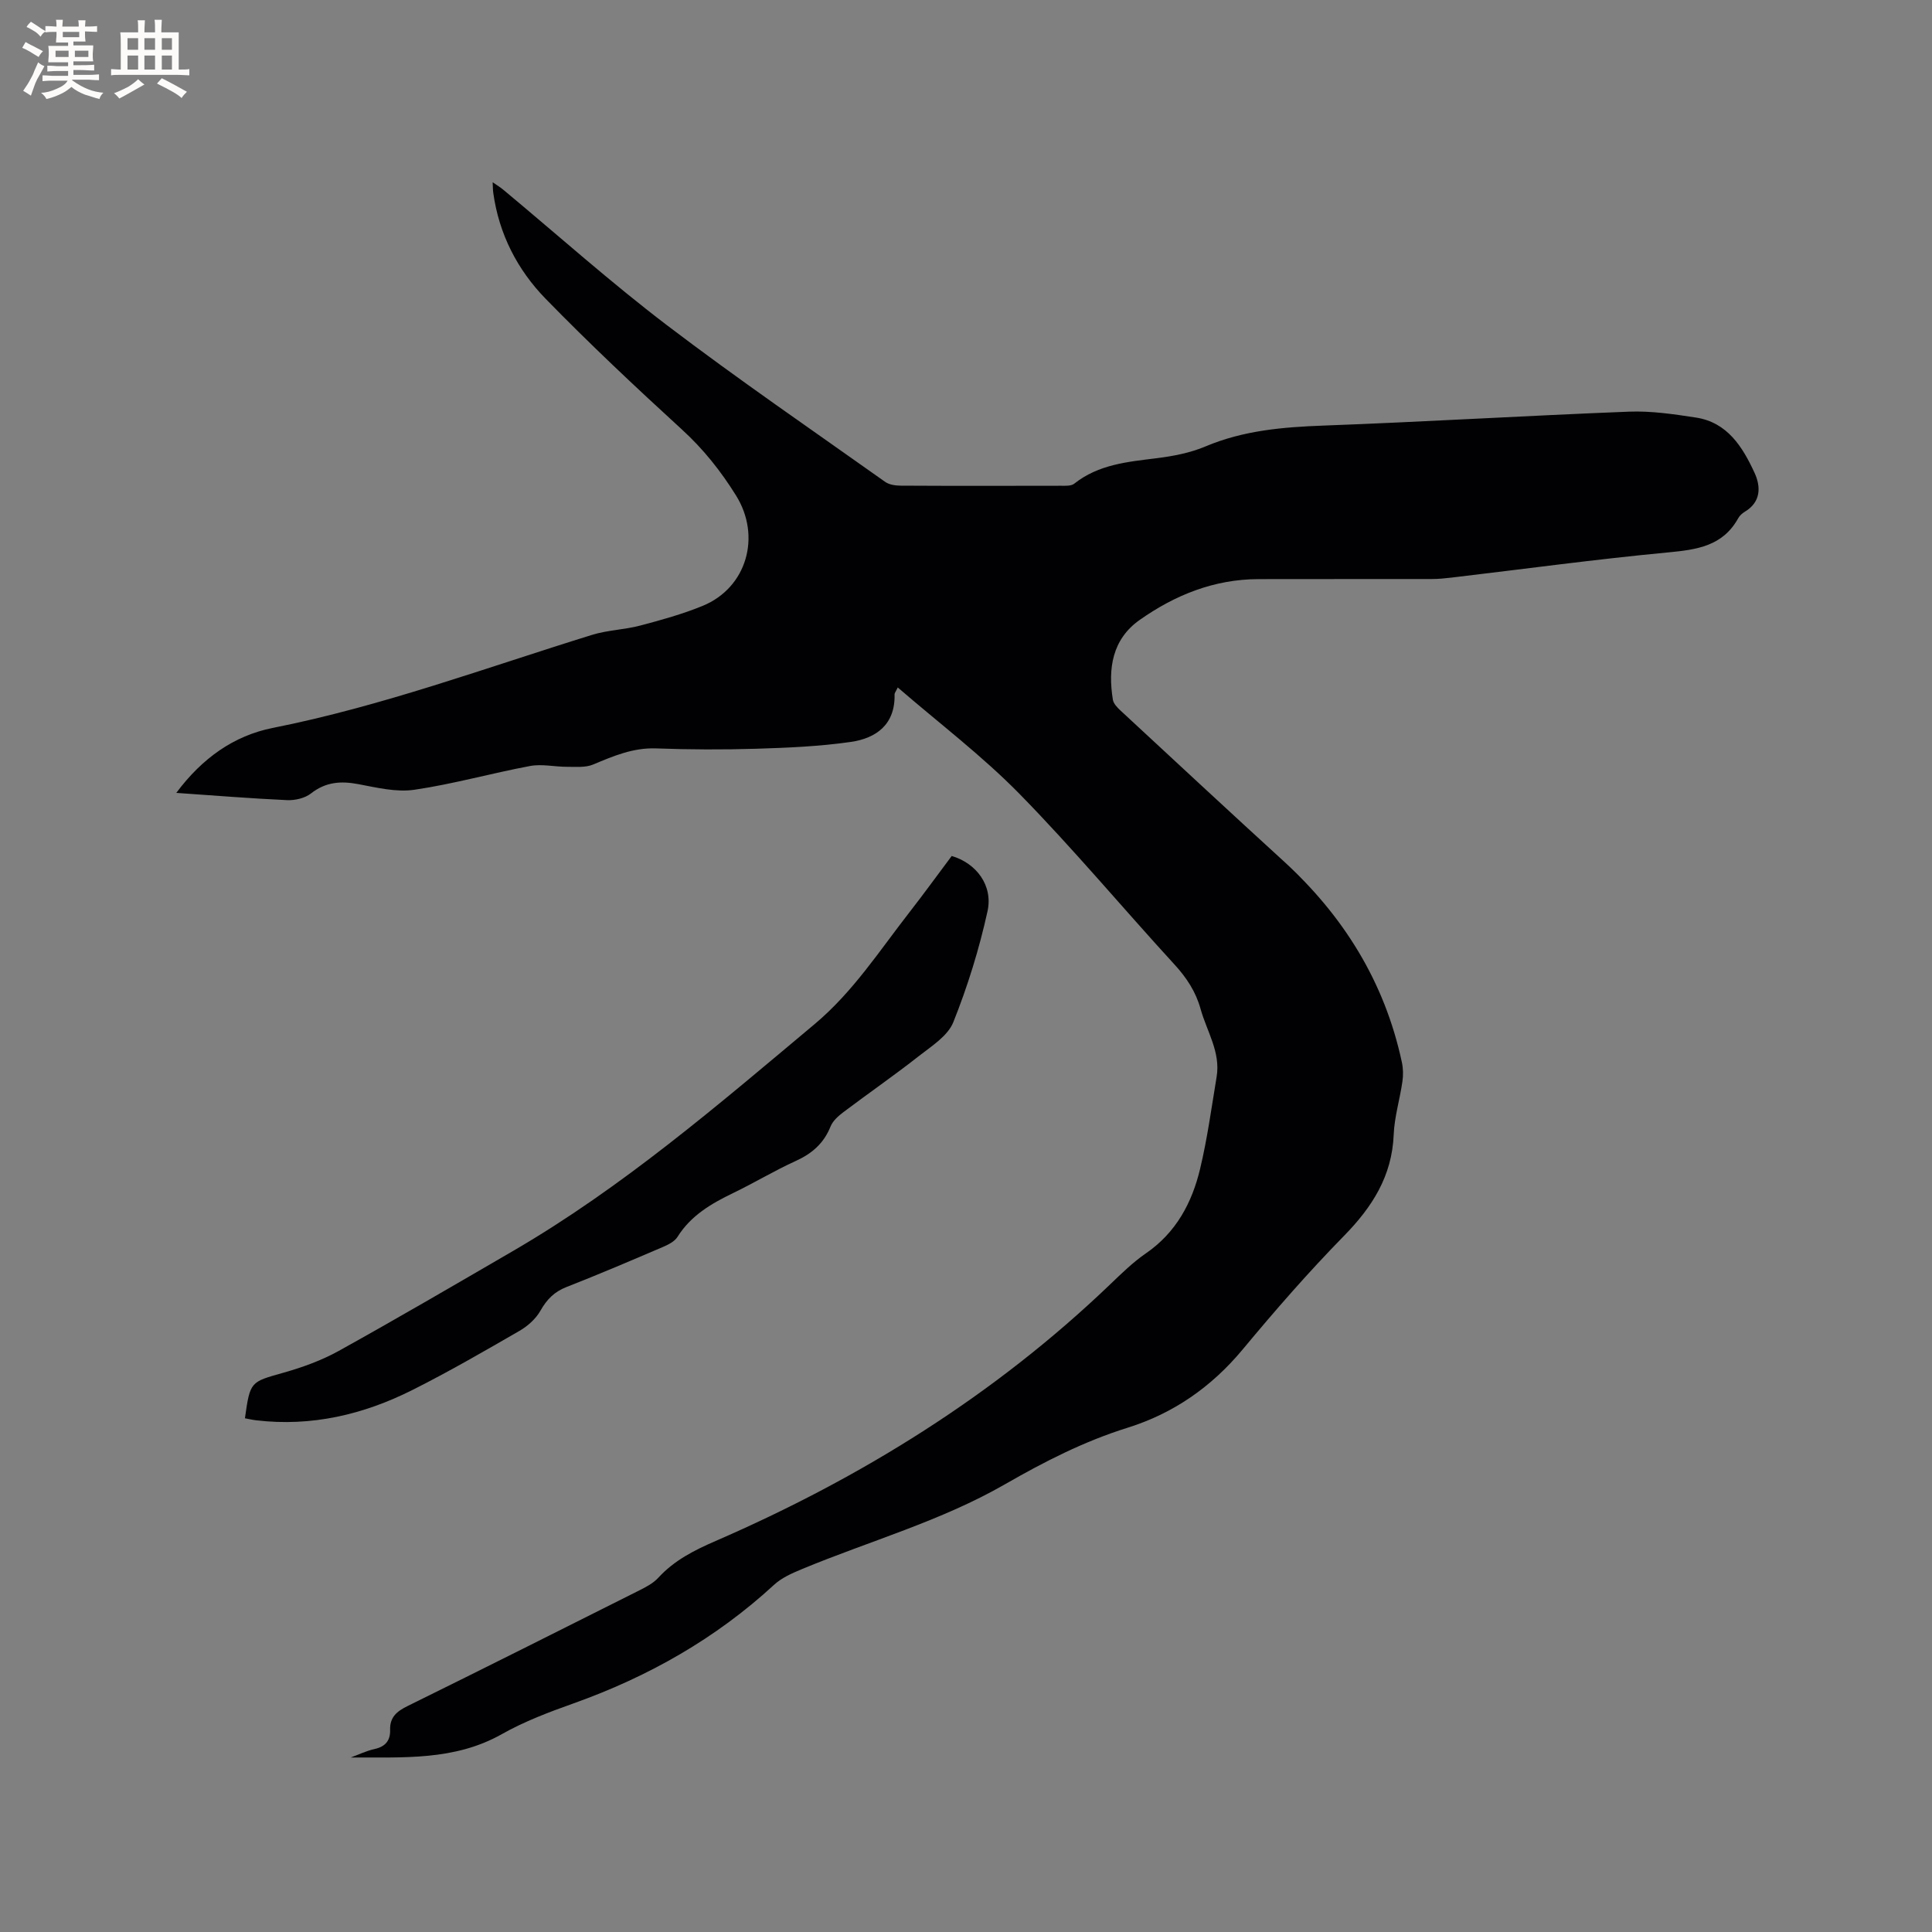 <svg enable-background="new 0 0 400 400" viewBox="0 0 400 400" xmlns="http://www.w3.org/2000/svg"><rect x="0" y="0" width="400" height="400" fill="#808080" stroke="none"/><path d="m102 37.73c.96.67 1.66 1.09 2.27 1.61 11.25 9.36 22.18 19.14 33.81 27.99 14.75 11.22 30.07 21.71 45.19 32.44.86.61 2.18.78 3.29.78 11.03.06 22.06.04 33.09.02.93 0 2.13.08 2.76-.43 5.03-3.99 11.02-4.52 17.05-5.27 3.43-.43 6.96-1.1 10.12-2.44 7.89-3.33 16.08-4.01 24.5-4.32 21.07-.78 42.11-2.06 63.18-2.88 4.6-.18 9.28.52 13.86 1.22 6.54 1 9.67 6.1 12.14 11.44 1.32 2.86 1.36 6.05-2.03 8.07-.53.32-1.06.8-1.35 1.33-3.2 5.78-8.54 6.51-14.51 7.08-14.97 1.41-29.87 3.45-44.81 5.21-1.36.16-2.74.3-4.11.3-11.98.02-23.97-.01-35.95.02-9.13.03-17.24 3.3-24.54 8.45-5.69 4.01-6.6 10.06-5.55 16.52.13.81.91 1.62 1.58 2.24 11.2 10.38 22.38 20.78 33.66 31.08 12.49 11.4 21.03 25.1 24.59 41.73.28 1.3.31 2.72.11 4.03-.53 3.67-1.65 7.29-1.8 10.97-.35 8.6-4.45 14.99-10.31 20.97-7.34 7.49-14.25 15.43-20.96 23.5-6.45 7.76-14.35 13.25-23.84 16.21-8.99 2.81-17.24 7.03-25.31 11.67-13.31 7.66-28.08 11.77-42.13 17.61-2.02.84-4.16 1.78-5.73 3.23-12.1 11.15-26.06 19.04-41.51 24.55-5.08 1.81-10.2 3.74-14.87 6.38-9.84 5.55-20.54 4.77-31.26 4.83 1.63-.6 3.22-1.38 4.91-1.75 2.24-.49 3.29-1.75 3.23-3.95-.08-2.62 1.35-3.84 3.59-4.94 16.05-7.91 32.04-15.94 48.03-23.97 1.4-.7 2.89-1.49 3.92-2.62 3.31-3.6 7.42-5.67 11.86-7.6 30.18-13.1 57.78-30.23 81.64-53.09 2.37-2.27 4.75-4.61 7.44-6.46 6.25-4.3 9.54-10.46 11.22-17.5 1.5-6.26 2.36-12.68 3.42-19.05.85-5.12-2.03-9.4-3.32-14.04-.98-3.54-2.87-6.44-5.37-9.17-10.75-11.73-20.96-23.97-32.08-35.32-7.73-7.89-16.63-14.63-25.25-22.08-.44.92-.67 1.17-.66 1.42.16 6.23-3.77 9.1-9.08 9.86-6.47.93-13.05 1.21-19.59 1.41-6.89.21-13.79.18-20.68-.07-4.77-.18-8.85 1.57-13.07 3.34-1.58.66-3.56.46-5.36.47-2.56.01-5.22-.63-7.68-.17-8.01 1.5-15.9 3.74-23.95 4.92-3.74.55-7.78-.44-11.6-1.16-3.63-.69-6.76-.47-9.81 1.92-1.26.99-3.3 1.46-4.94 1.39-7.48-.34-14.94-.95-22.95-1.5 5.34-7.18 11.93-11.85 19.97-13.45 22.63-4.49 44.19-12.48 66.12-19.27 3.21-.99 6.69-1.06 9.95-1.92 4.38-1.16 8.8-2.38 12.98-4.1 9.09-3.75 12.14-14.37 6.87-22.83-3.15-5.06-6.77-9.62-11.22-13.68-9.62-8.8-19.13-17.74-28.22-27.07-5.84-6-9.64-13.39-10.82-21.88-.09-.6-.08-1.21-.13-2.23z" fill="#010103"/><path d="m50.71 293.64c1.08-7.68 1.14-7.5 7.96-9.43 3.93-1.11 7.89-2.54 11.45-4.51 12.13-6.73 24.11-13.73 36.1-20.7 22.66-13.18 42.43-30.21 62.43-46.96 7.96-6.67 13.43-15.2 19.67-23.2 2.99-3.84 5.84-7.78 8.72-11.62 5.08 1.5 8.6 6.08 7.41 11.47-1.72 7.8-4.11 15.53-7.08 22.95-1.15 2.86-4.52 4.96-7.17 7.04-5.08 3.99-10.4 7.67-15.56 11.56-1.06.8-2.21 1.81-2.68 2.98-1.39 3.47-3.8 5.59-7.16 7.12-4.43 2.01-8.62 4.55-13 6.66-4.53 2.19-8.75 4.64-11.53 9.08-.6.96-1.92 1.62-3.04 2.1-6.62 2.83-13.24 5.66-19.94 8.28-2.53.99-4.08 2.57-5.4 4.91-.95 1.68-2.64 3.19-4.34 4.17-7.32 4.23-14.65 8.47-22.2 12.26-10.12 5.08-20.86 7.61-32.29 6.26-.73-.08-1.44-.25-2.35-.42z" fill="#010103"/><g fill="#fcfbfa"><path d="m6.8 9.5c.6.3 1.3.7 2.1 1.1-.4.4-.7.8-.9 1.2-.7-.4-1.3-.8-1.8-1.1s-1.1-.6-1.6-.8c.2-.4.5-.8.7-1.2.4.2.8.5 1.5.8zm.9 6.9c-.3.6-.5 1.1-.7 1.7s-.4 1.1-.6 1.7c-.6-.4-1.1-.7-1.6-1 .7-1 1.2-1.8 1.5-2.4.3-.5.6-1.1.8-1.7.3-.6.5-1.2.8-1.8.3.3.8.6 1.3.8-.7 1.3-1.2 2.2-1.5 2.7zm.1-11c.4.3 1 .7 1.7 1.1-.5.2-.8.6-1.1 1.1-.5-.6-1-1-1.4-1.2s-.9-.6-1.5-.8c.2-.4.5-.7.9-1.1.5.3.9.6 1.4.9zm10.5 13.1c1 .4 2 .6 3.1.7-.4.4-.7.8-.8 1.3-.9-.2-1.9-.6-3-.9-1-.4-2-.9-2.8-1.6-.5.4-1.1.9-1.9 1.3s-1.9.9-3.3 1.2c-.1-.3-.5-.8-1.1-1.3 1 0 2.1-.3 3.2-.8 1.2-.5 1.9-1 2.3-1.7h-3.2c-.4 0-1 0-2 .1v-1.2c1 0 1.7.1 2 .1h3.3v-1h-2.3c-.2 0-.9 0-2 .1v-1.2c1.2 0 1.9.1 2 .1h2.3v-.8h-4.1c0-.7.1-1.2.1-1.6 0-.5 0-1.1-.1-1.8h4.1v-.7h-2.5c0-.6.1-1.1.1-1.6v-.6h-.5c-.4 0-1 0-1.8.1v-1.3c1.2 0 1.9.1 2.1.1h.2c0-.3 0-.8-.1-1.4h1.4c0 .6-.1 1-.1 1.4h3.4c0-.4 0-.8-.1-1.3h1.5c0 .4-.1.9-.1 1.3.7 0 1.5 0 2.5-.1v1.2c-1 0-1.8-.1-2.5-.1v.6c0 .3 0 .8.1 1.5h-2.5v.8h4.1c0 .7-.1 1.3-.1 1.8s0 1 .1 1.5h-4.1v.8h1.4c.8 0 1.8 0 2.9-.1v1.2c-1 0-1.9-.1-2.8-.1h-1.5v1h3.2c.3 0 1 0 2.1-.1v1.2c-1.1 0-1.8-.1-2.1-.1h-3.4l-.1.1c1.4 1 2.4 1.5 3.4 1.9zm-4.1-6.7v-1.3h-2.7v1.3zm2.2-4.1v-1.1h-3.4v1.1zm1.9 4.1v-1.3h-2.8v1.3z"/><path d="m37 6.7v2.3 5.4c1 0 1.8 0 2.2-.1v1.3c-.6 0-1.5-.1-2.5-.1h-11.9c-.7 0-1.3 0-1.8.1v-1.3c.5 0 1.1.1 2 .1v-5.2c0-1 0-1.8-.1-2.5h3.7c0-1.3 0-2.1-.1-2.5h1.5c0 .4-.1 1.3-.1 2.5h2.2c0-1.2 0-2.1-.1-2.6h1.5c0 .4-.1 1.3-.1 2.6zm-12.3 13.7c-.3-.4-.7-.8-1.1-1.1 1.1-.4 2.1-.9 2.9-1.3.8-.5 1.5-1 2.1-1.6.4.4.9.8 1.3 1.1-2.5 1.4-4.2 2.4-5.2 2.9zm3.9-10.1v-2.4h-2.2v2.4zm0 4.1v-2.9h-2.2v2.9zm3.5-4.1v-2.4h-2.2v2.4zm0 4.1v-2.9h-2.2v2.9zm.4 2.9 1-1.1c.6.3 1.4.7 2.5 1.3s2 1.1 2.7 1.5c-.4.4-.8.8-1.1 1.3-.8-.8-2.5-1.7-5.1-3zm3.1-7v-2.4h-2.1v2.4zm0 4.1v-2.9h-2.1v2.9z"/></g></svg>